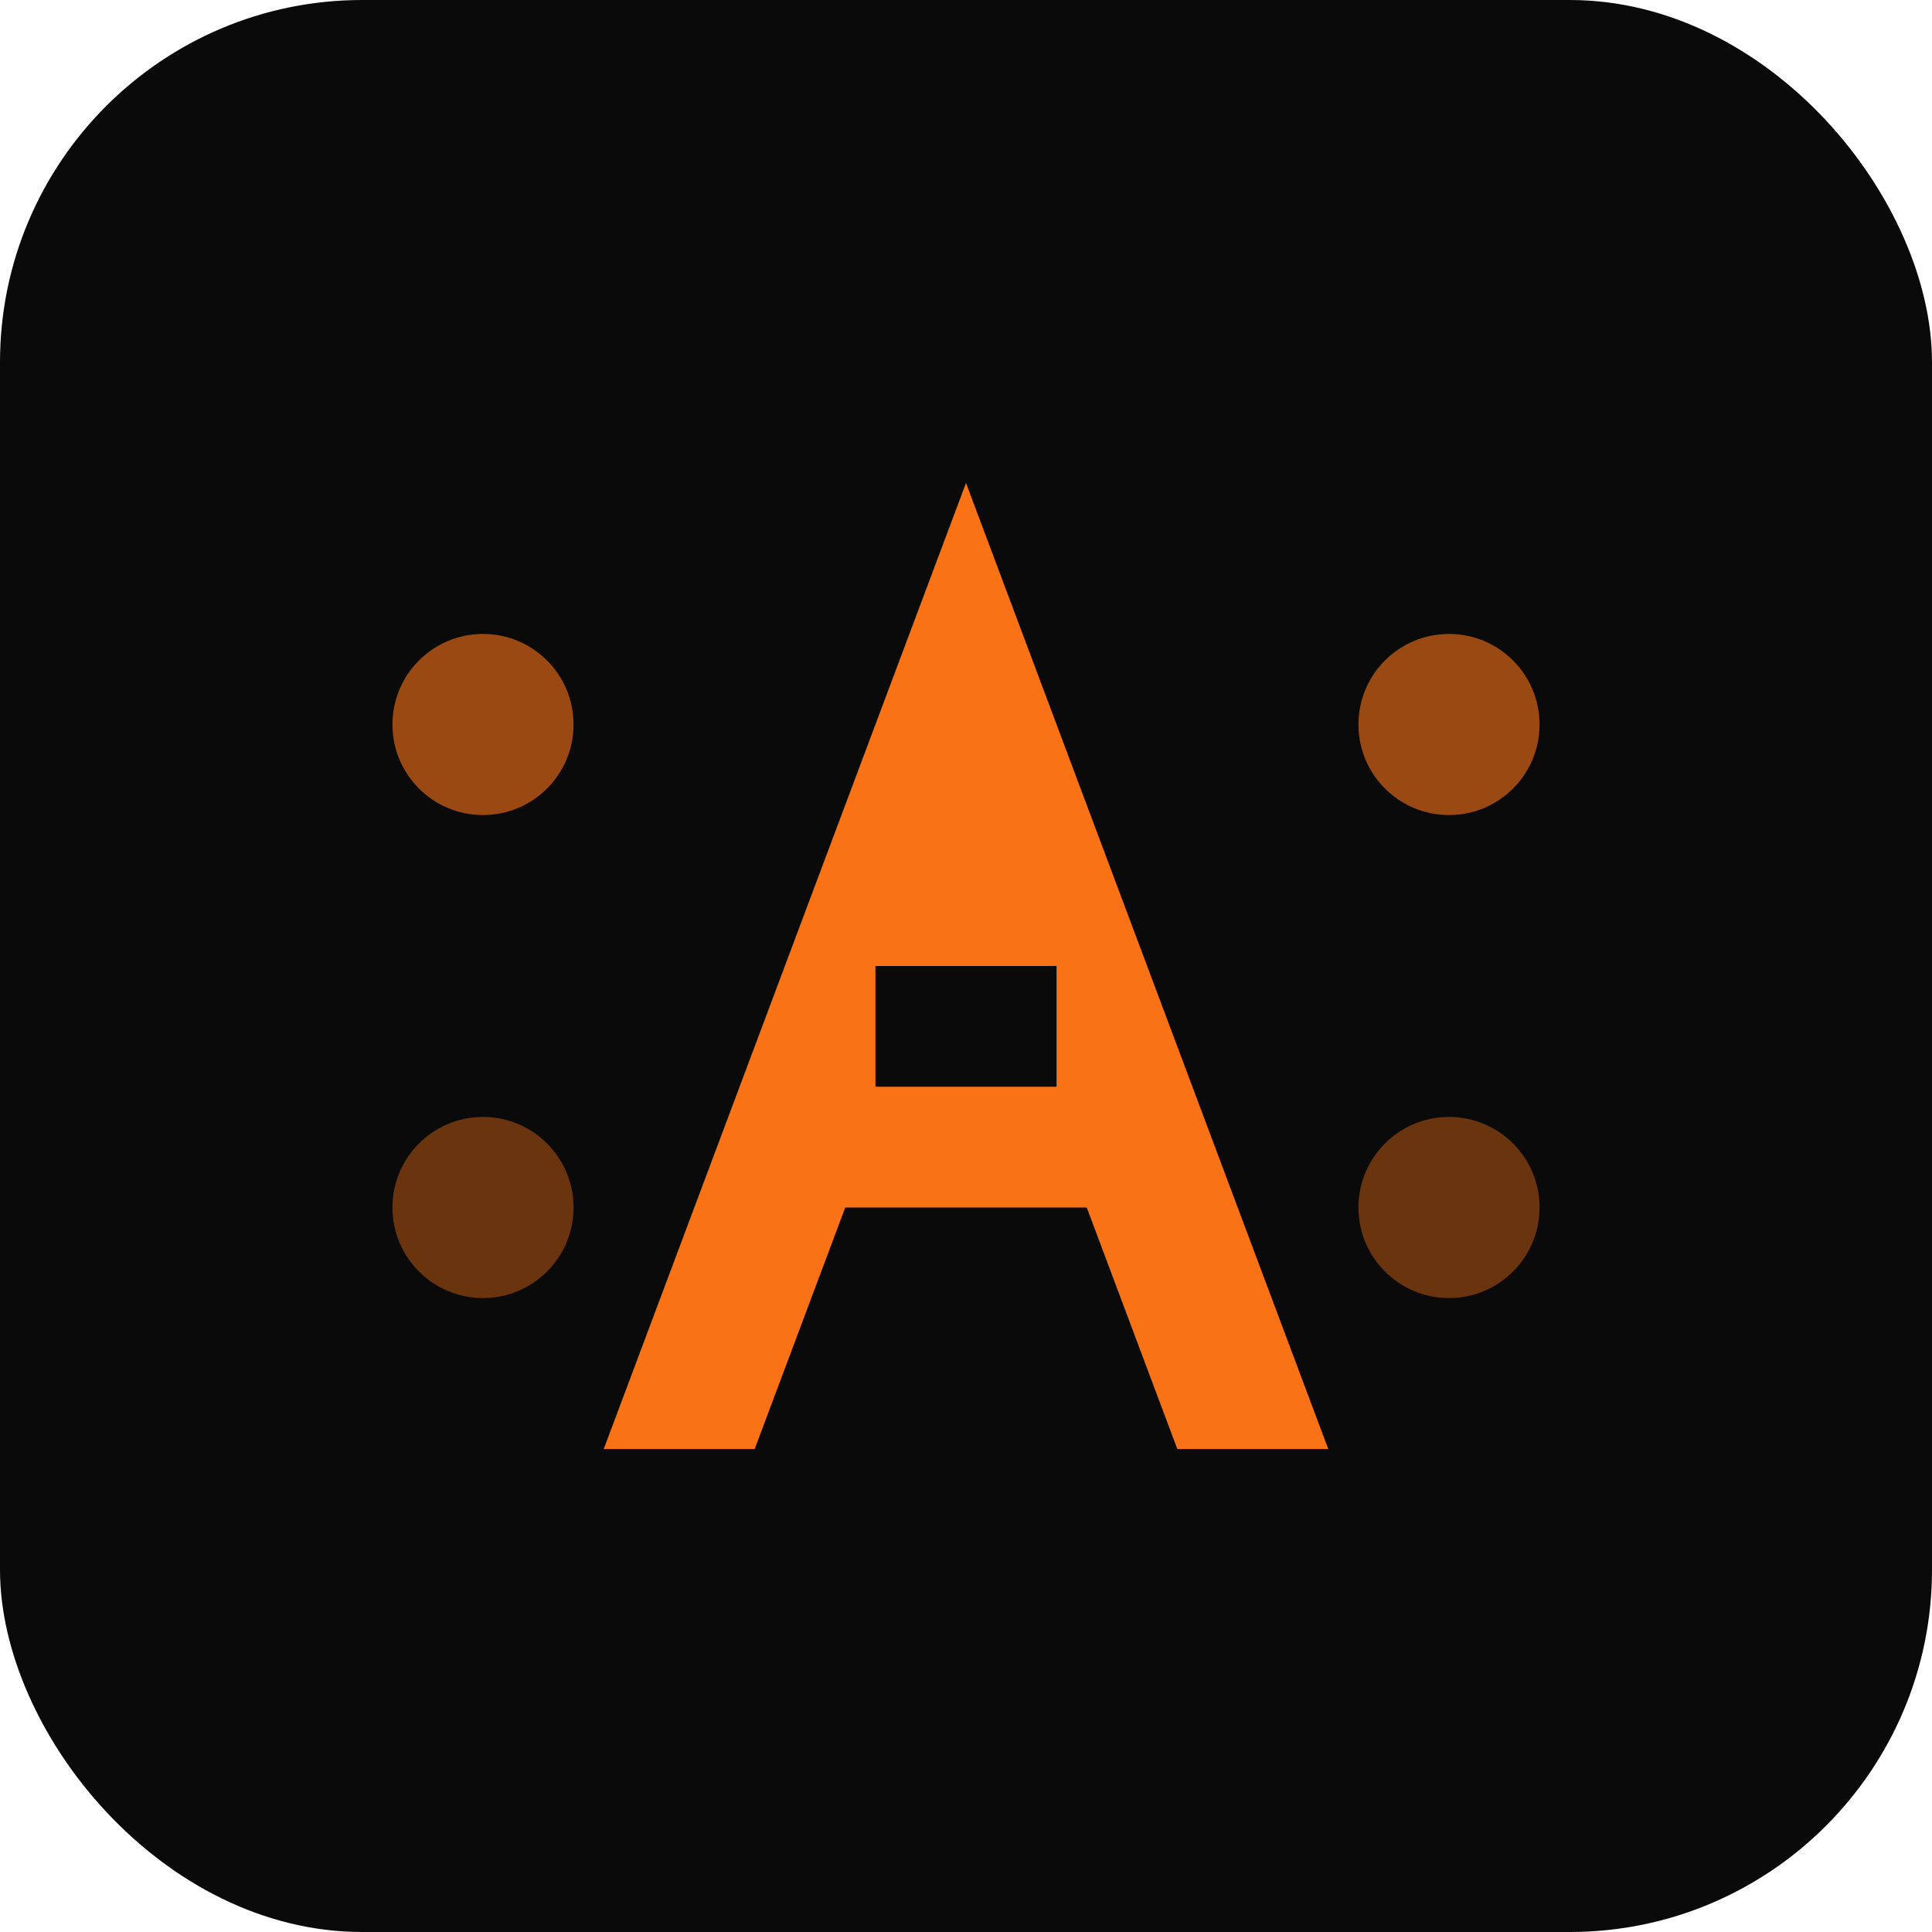 <svg width="32" height="32" viewBox="0 0 32 32" fill="none" xmlns="http://www.w3.org/2000/svg">
  <!-- Background -->
  <rect width="32" height="32" rx="6" fill="#0A0A0A"/>

  <!-- Letter A -->
  <path d="M16 8L22 24H19.5L18 20H14L12.5 24H10L16 8Z" fill="#F97316"/>
  <rect x="14.5" y="16" width="3" height="2" fill="#0A0A0A"/>

  <!-- Accent dots representing network/orchestration -->
  <circle cx="8" cy="12" r="1.5" fill="#F97316" opacity="0.6"/>
  <circle cx="24" cy="12" r="1.5" fill="#F97316" opacity="0.6"/>
  <circle cx="8" cy="20" r="1.5" fill="#F97316" opacity="0.4"/>
  <circle cx="24" cy="20" r="1.5" fill="#F97316" opacity="0.4"/>
</svg>
